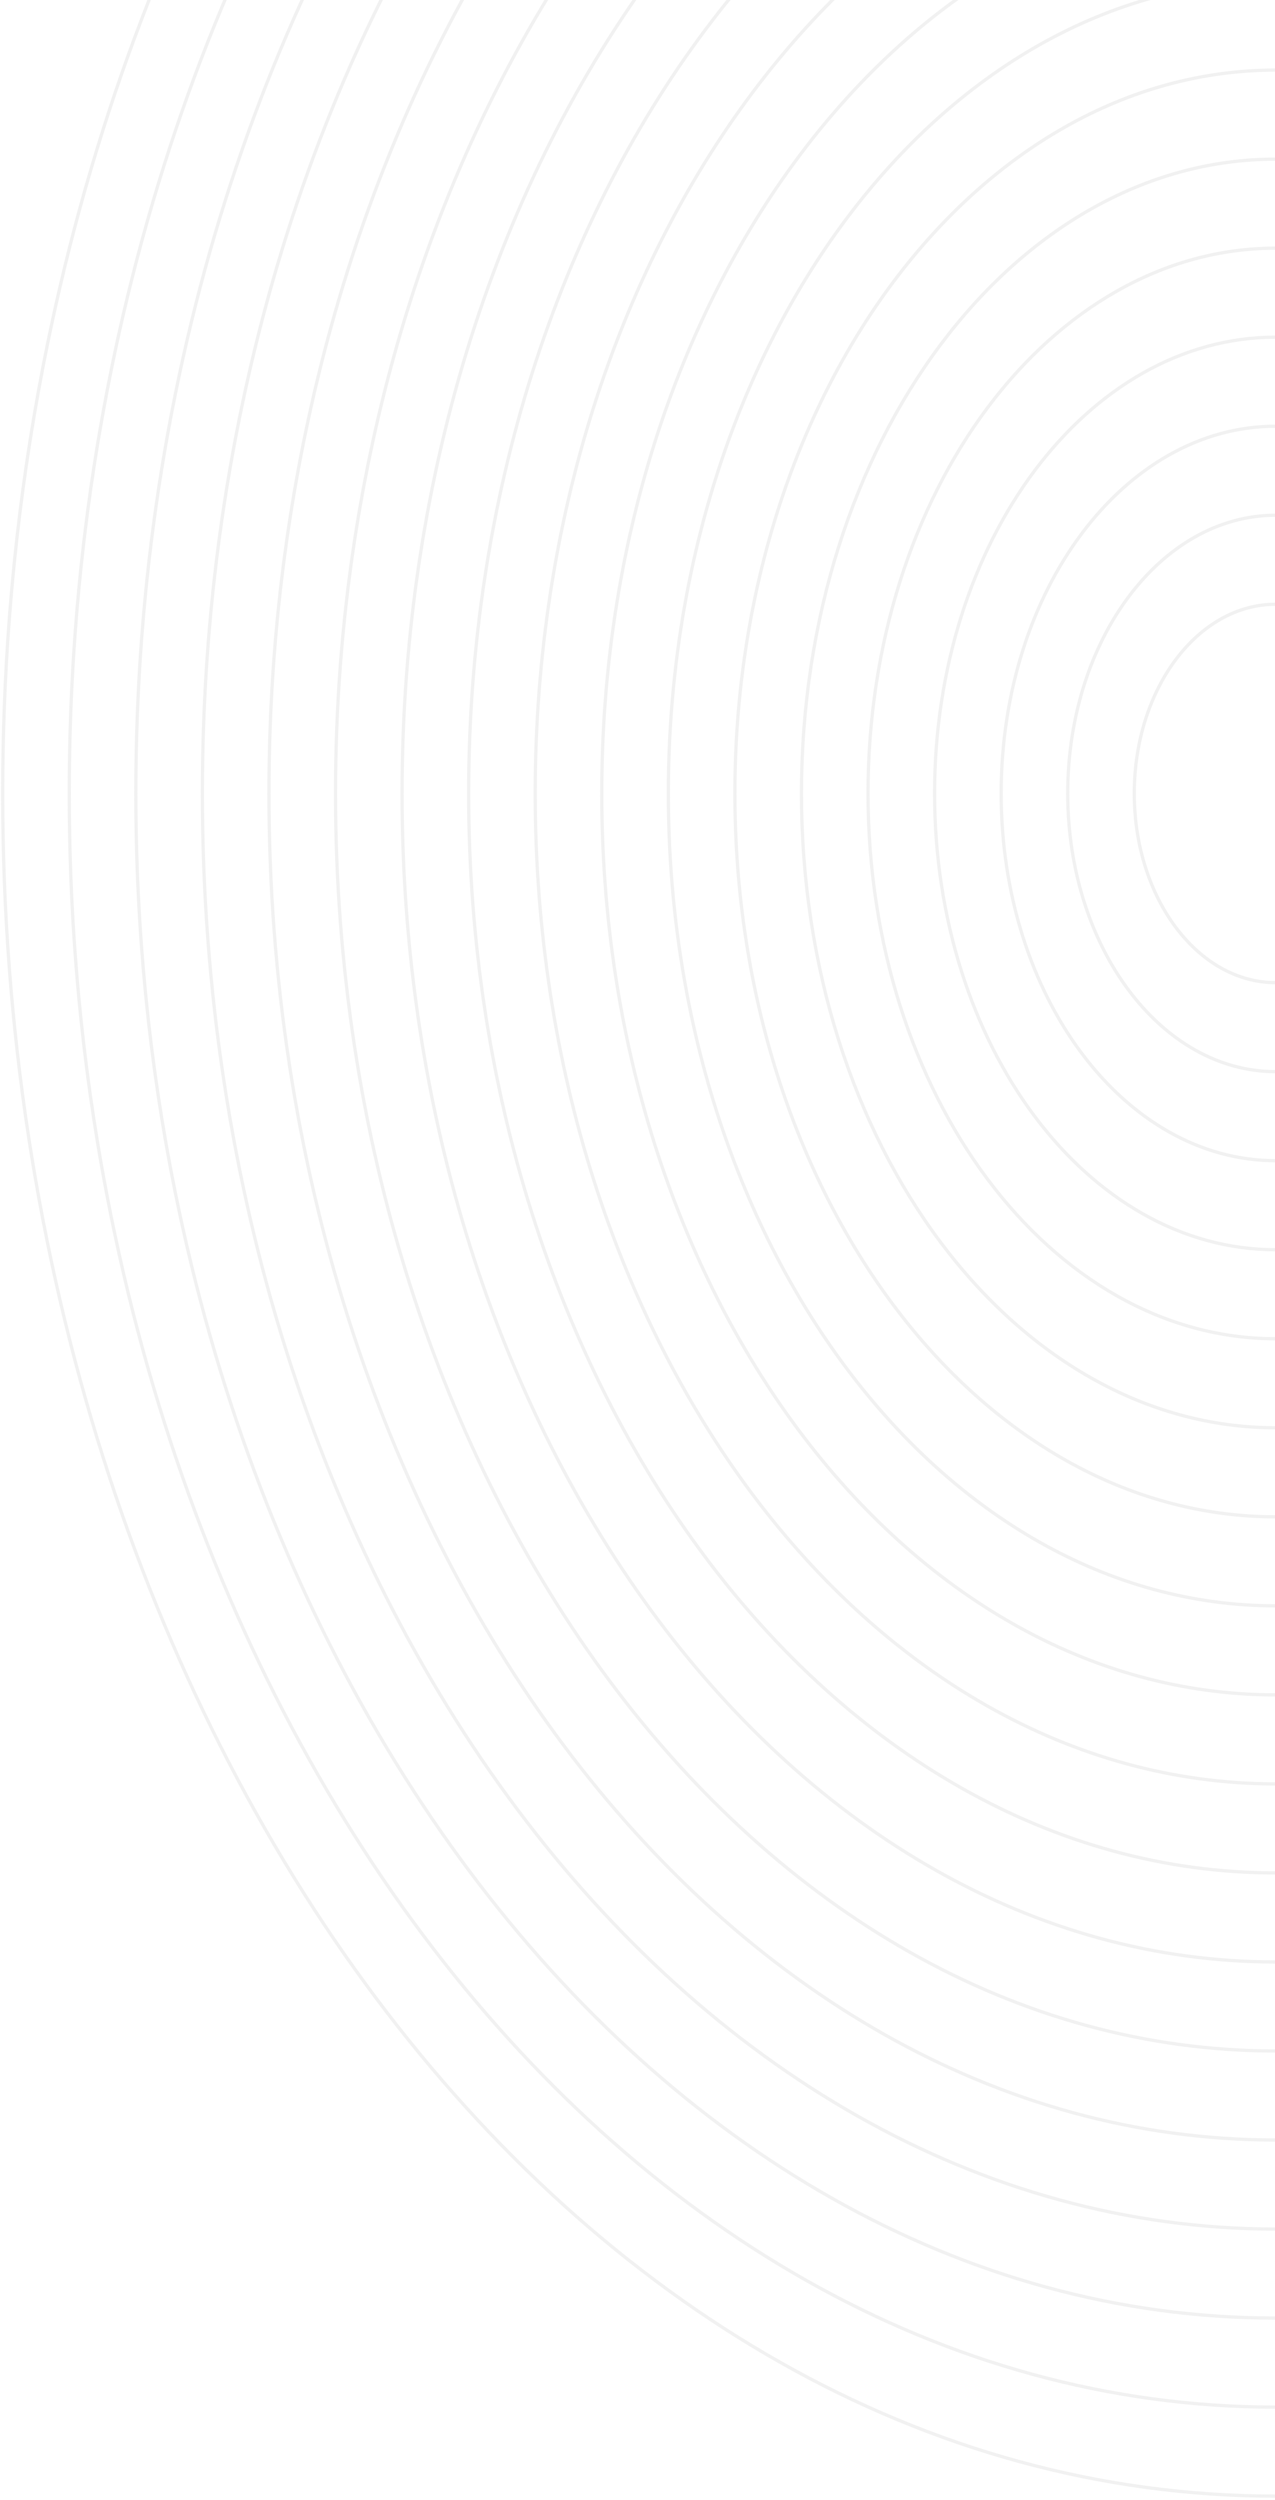 <svg width="472" height="925" viewBox="0 0 472 925" fill="none" xmlns="http://www.w3.org/2000/svg">
<g opacity="0.1">
<path d="M472.273 923.508C732.551 923.508 943.547 641.469 943.547 293.557C943.547 -54.356 732.551 -336.395 472.273 -336.395C211.996 -336.395 1 -54.356 1 293.557C1 641.469 211.996 923.508 472.273 923.508Z" stroke="#6C6C6C" stroke-width="1.2" stroke-miterlimit="10"/>
<path d="M472.274 890.575C718.944 890.575 918.909 623.281 918.909 293.557C918.909 -36.166 718.944 -303.46 472.274 -303.46C225.604 -303.46 25.639 -36.166 25.639 293.557C25.639 623.281 225.604 890.575 472.274 890.575Z" stroke="#6C6C6C" stroke-width="1.2" stroke-miterlimit="10"/>
<path d="M472.273 857.628C705.33 857.628 894.261 605.085 894.261 293.557C894.261 -17.971 705.33 -270.514 472.273 -270.514C239.215 -270.514 50.285 -17.971 50.285 293.557C50.285 605.085 239.215 857.628 472.273 857.628Z" stroke="#6C6C6C" stroke-width="1.2" stroke-miterlimit="10"/>
<path d="M472.273 824.694C691.723 824.694 869.623 586.896 869.623 293.557C869.623 0.218 691.723 -237.58 472.273 -237.58C252.823 -237.58 74.924 0.218 74.924 293.557C74.924 586.896 252.823 824.694 472.273 824.694Z" stroke="#6C6C6C" stroke-width="1.2" stroke-miterlimit="10"/>
<path d="M472.274 791.748C678.112 791.748 844.976 568.7 844.976 293.557C844.976 18.414 678.112 -204.634 472.274 -204.634C266.437 -204.634 99.572 18.414 99.572 293.557C99.572 568.7 266.437 791.748 472.274 791.748Z" stroke="#6C6C6C" stroke-width="1.2" stroke-miterlimit="10"/>
<path d="M472.273 758.814C664.503 758.814 820.336 550.512 820.336 293.558C820.336 36.603 664.503 -171.699 472.273 -171.699C280.042 -171.699 124.209 36.603 124.209 293.558C124.209 550.512 280.042 758.814 472.273 758.814Z" stroke="#6C6C6C" stroke-width="1.2" stroke-miterlimit="10"/>
<path d="M472.273 725.88C650.896 725.88 795.699 532.323 795.699 293.557C795.699 54.792 650.896 -138.766 472.273 -138.766C293.65 -138.766 148.848 54.792 148.848 293.557C148.848 532.323 293.65 725.88 472.273 725.88Z" stroke="#6C6C6C" stroke-width="1.2" stroke-miterlimit="10"/>
<path d="M472.274 692.934C637.285 692.934 771.052 514.127 771.052 293.557C771.052 72.988 637.285 -105.819 472.274 -105.819C307.264 -105.819 173.496 72.988 173.496 293.557C173.496 514.127 307.264 692.934 472.274 692.934Z" stroke="#6C6C6C" stroke-width="1.2" stroke-miterlimit="10"/>
<path d="M472.273 660C623.676 660 746.412 495.938 746.412 293.557C746.412 91.176 623.676 -72.886 472.273 -72.886C320.869 -72.886 198.133 91.176 198.133 293.557C198.133 495.938 320.869 660 472.273 660Z" stroke="#6C6C6C" stroke-width="1.2" stroke-miterlimit="10"/>
<path d="M472.273 627.067C610.069 627.067 721.775 477.75 721.775 293.558C721.775 109.366 610.069 -39.951 472.273 -39.951C334.477 -39.951 222.771 109.366 222.771 293.558C222.771 477.75 334.477 627.067 472.273 627.067Z" stroke="#6C6C6C" stroke-width="1.2" stroke-miterlimit="10"/>
<path d="M472.274 594.12C596.457 594.12 697.128 459.553 697.128 293.557C697.128 127.561 596.457 -7.005 472.274 -7.005C348.09 -7.005 247.42 127.561 247.42 293.557C247.42 459.553 348.09 594.12 472.274 594.12Z" stroke="#6C6C6C" stroke-width="1.2" stroke-miterlimit="10"/>
<path d="M472.274 561.186C582.851 561.186 672.49 441.364 672.49 293.557C672.49 145.75 582.851 25.929 472.274 25.929C361.698 25.929 272.059 145.75 272.059 293.557C272.059 441.364 361.698 561.186 472.274 561.186Z" stroke="#6C6C6C" stroke-width="1.2" stroke-miterlimit="10"/>
<path d="M472.273 528.239C569.237 528.239 647.842 423.168 647.842 293.557C647.842 163.946 569.237 58.875 472.273 58.875C375.31 58.875 296.705 163.946 296.705 293.557C296.705 423.168 375.31 528.239 472.273 528.239Z" stroke="#6C6C6C" stroke-width="1.2" stroke-miterlimit="10"/>
<path d="M472.274 495.305C555.63 495.305 623.204 404.979 623.204 293.557C623.204 182.134 555.63 91.809 472.274 91.809C388.917 91.809 321.344 182.134 321.344 293.557C321.344 404.979 388.917 495.305 472.274 495.305Z" stroke="#6C6C6C" stroke-width="1.2" stroke-miterlimit="10"/>
<path d="M472.274 462.372C542.023 462.372 598.566 386.791 598.566 293.557C598.566 200.324 542.023 124.743 472.274 124.743C402.525 124.743 345.982 200.324 345.982 293.557C345.982 386.791 402.525 462.372 472.274 462.372Z" stroke="#6C6C6C" stroke-width="1.2" stroke-miterlimit="10"/>
<path d="M472.273 429.425C528.41 429.425 573.917 368.595 573.917 293.557C573.917 218.52 528.41 157.689 472.273 157.689C416.137 157.689 370.629 218.52 370.629 293.557C370.629 368.595 416.137 429.425 472.273 429.425Z" stroke="#6C6C6C" stroke-width="1.2" stroke-miterlimit="10"/>
<path d="M472.274 396.491C514.803 396.491 549.28 350.406 549.28 293.557C549.28 236.708 514.803 190.623 472.274 190.623C429.744 190.623 395.268 236.708 395.268 293.557C395.268 350.406 429.744 396.491 472.274 396.491Z" stroke="#6C6C6C" stroke-width="1.2" stroke-miterlimit="10"/>
<path d="M472.274 363.557C501.196 363.557 524.642 332.217 524.642 293.557C524.642 254.897 501.196 223.557 472.274 223.557C443.352 223.557 419.906 254.897 419.906 293.557C419.906 332.217 443.352 363.557 472.274 363.557Z" stroke="#6C6C6C" stroke-width="1.2" stroke-miterlimit="10"/>
</g>
</svg>
